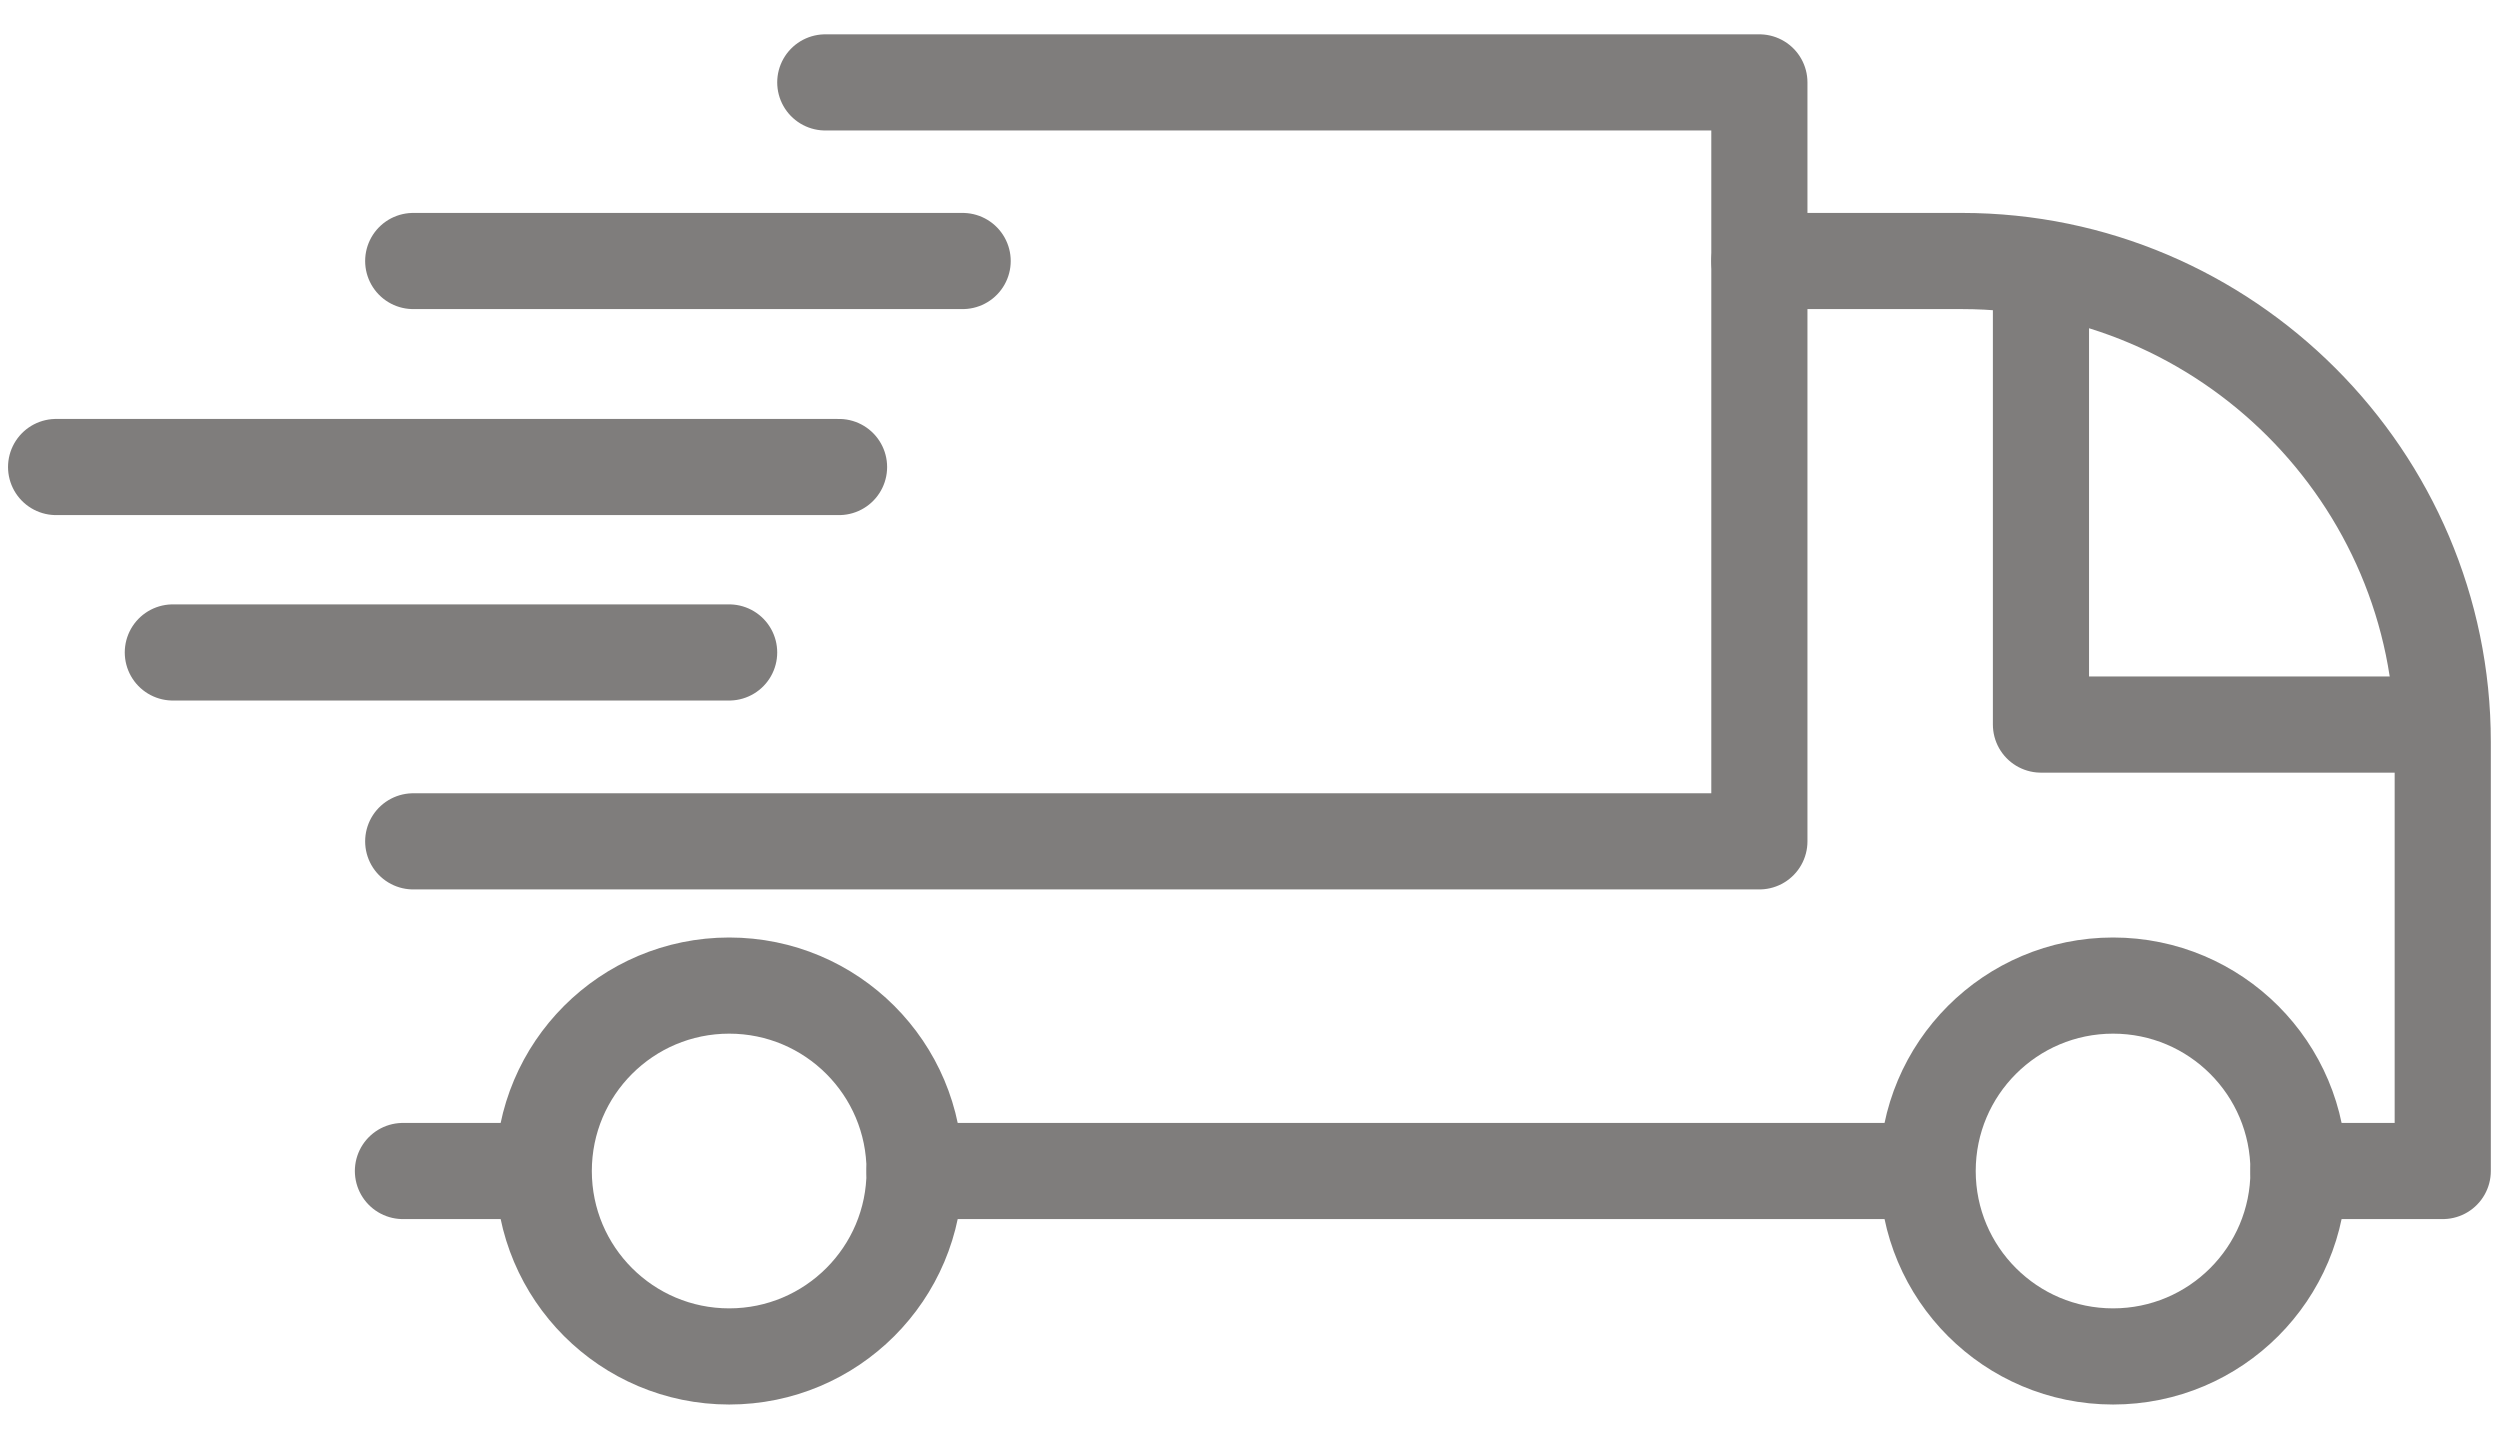 <svg width="52" height="30" viewBox="0 0 52 30" fill="none" xmlns="http://www.w3.org/2000/svg">
<path d="M17.166 1.714H36.595V17.5H8.595" stroke="#7F7D7C" stroke-width="2" stroke-miterlimit="10" stroke-linecap="round" stroke-linejoin="round"/>
<path d="M20.023 5.429H8.595" stroke="#7F7D7C" stroke-width="2" stroke-miterlimit="10" stroke-linecap="round" stroke-linejoin="round"/>
<path d="M17.452 9.714H1.167" stroke="#7F7D7C" stroke-width="2" stroke-miterlimit="10" stroke-linecap="round" stroke-linejoin="round"/>
<path d="M15.166 13.571H3.595" stroke="#7F7D7C" stroke-width="2" stroke-miterlimit="10" stroke-linecap="round" stroke-linejoin="round"/>
<path d="M50.738 15.071H42.452V5.714" stroke="#7F7D7C" stroke-width="2" stroke-miterlimit="10" stroke-linecap="round" stroke-linejoin="round"/>
<path d="M43.952 28.214C46.083 28.214 47.809 26.487 47.809 24.357C47.809 22.227 46.083 20.5 43.952 20.5C41.822 20.5 40.095 22.227 40.095 24.357C40.095 26.487 41.822 28.214 43.952 28.214Z" stroke="#7F7D7C" stroke-width="2" stroke-miterlimit="10"/>
<path d="M15.167 28.214C17.297 28.214 19.024 26.487 19.024 24.357C19.024 22.227 17.297 20.5 15.167 20.5C13.037 20.5 11.31 22.227 11.31 24.357C11.31 26.487 13.037 28.214 15.167 28.214Z" stroke="#7F7D7C" stroke-width="2" stroke-miterlimit="10"/>
<path d="M36.595 5.429H40.809C46.309 5.429 50.809 9.929 50.809 15.429V24.357H47.809" stroke="#7F7D7C" stroke-width="2" stroke-miterlimit="10" stroke-linecap="round" stroke-linejoin="round"/>
<path d="M40.023 24.357H19.023" stroke="#7F7D7C" stroke-width="2" stroke-miterlimit="10" stroke-linecap="round" stroke-linejoin="round"/>
<path d="M11.238 24.357H8.381" stroke="#7F7D7C" stroke-width="2" stroke-miterlimit="10" stroke-linecap="round" stroke-linejoin="round"/>
</svg>
